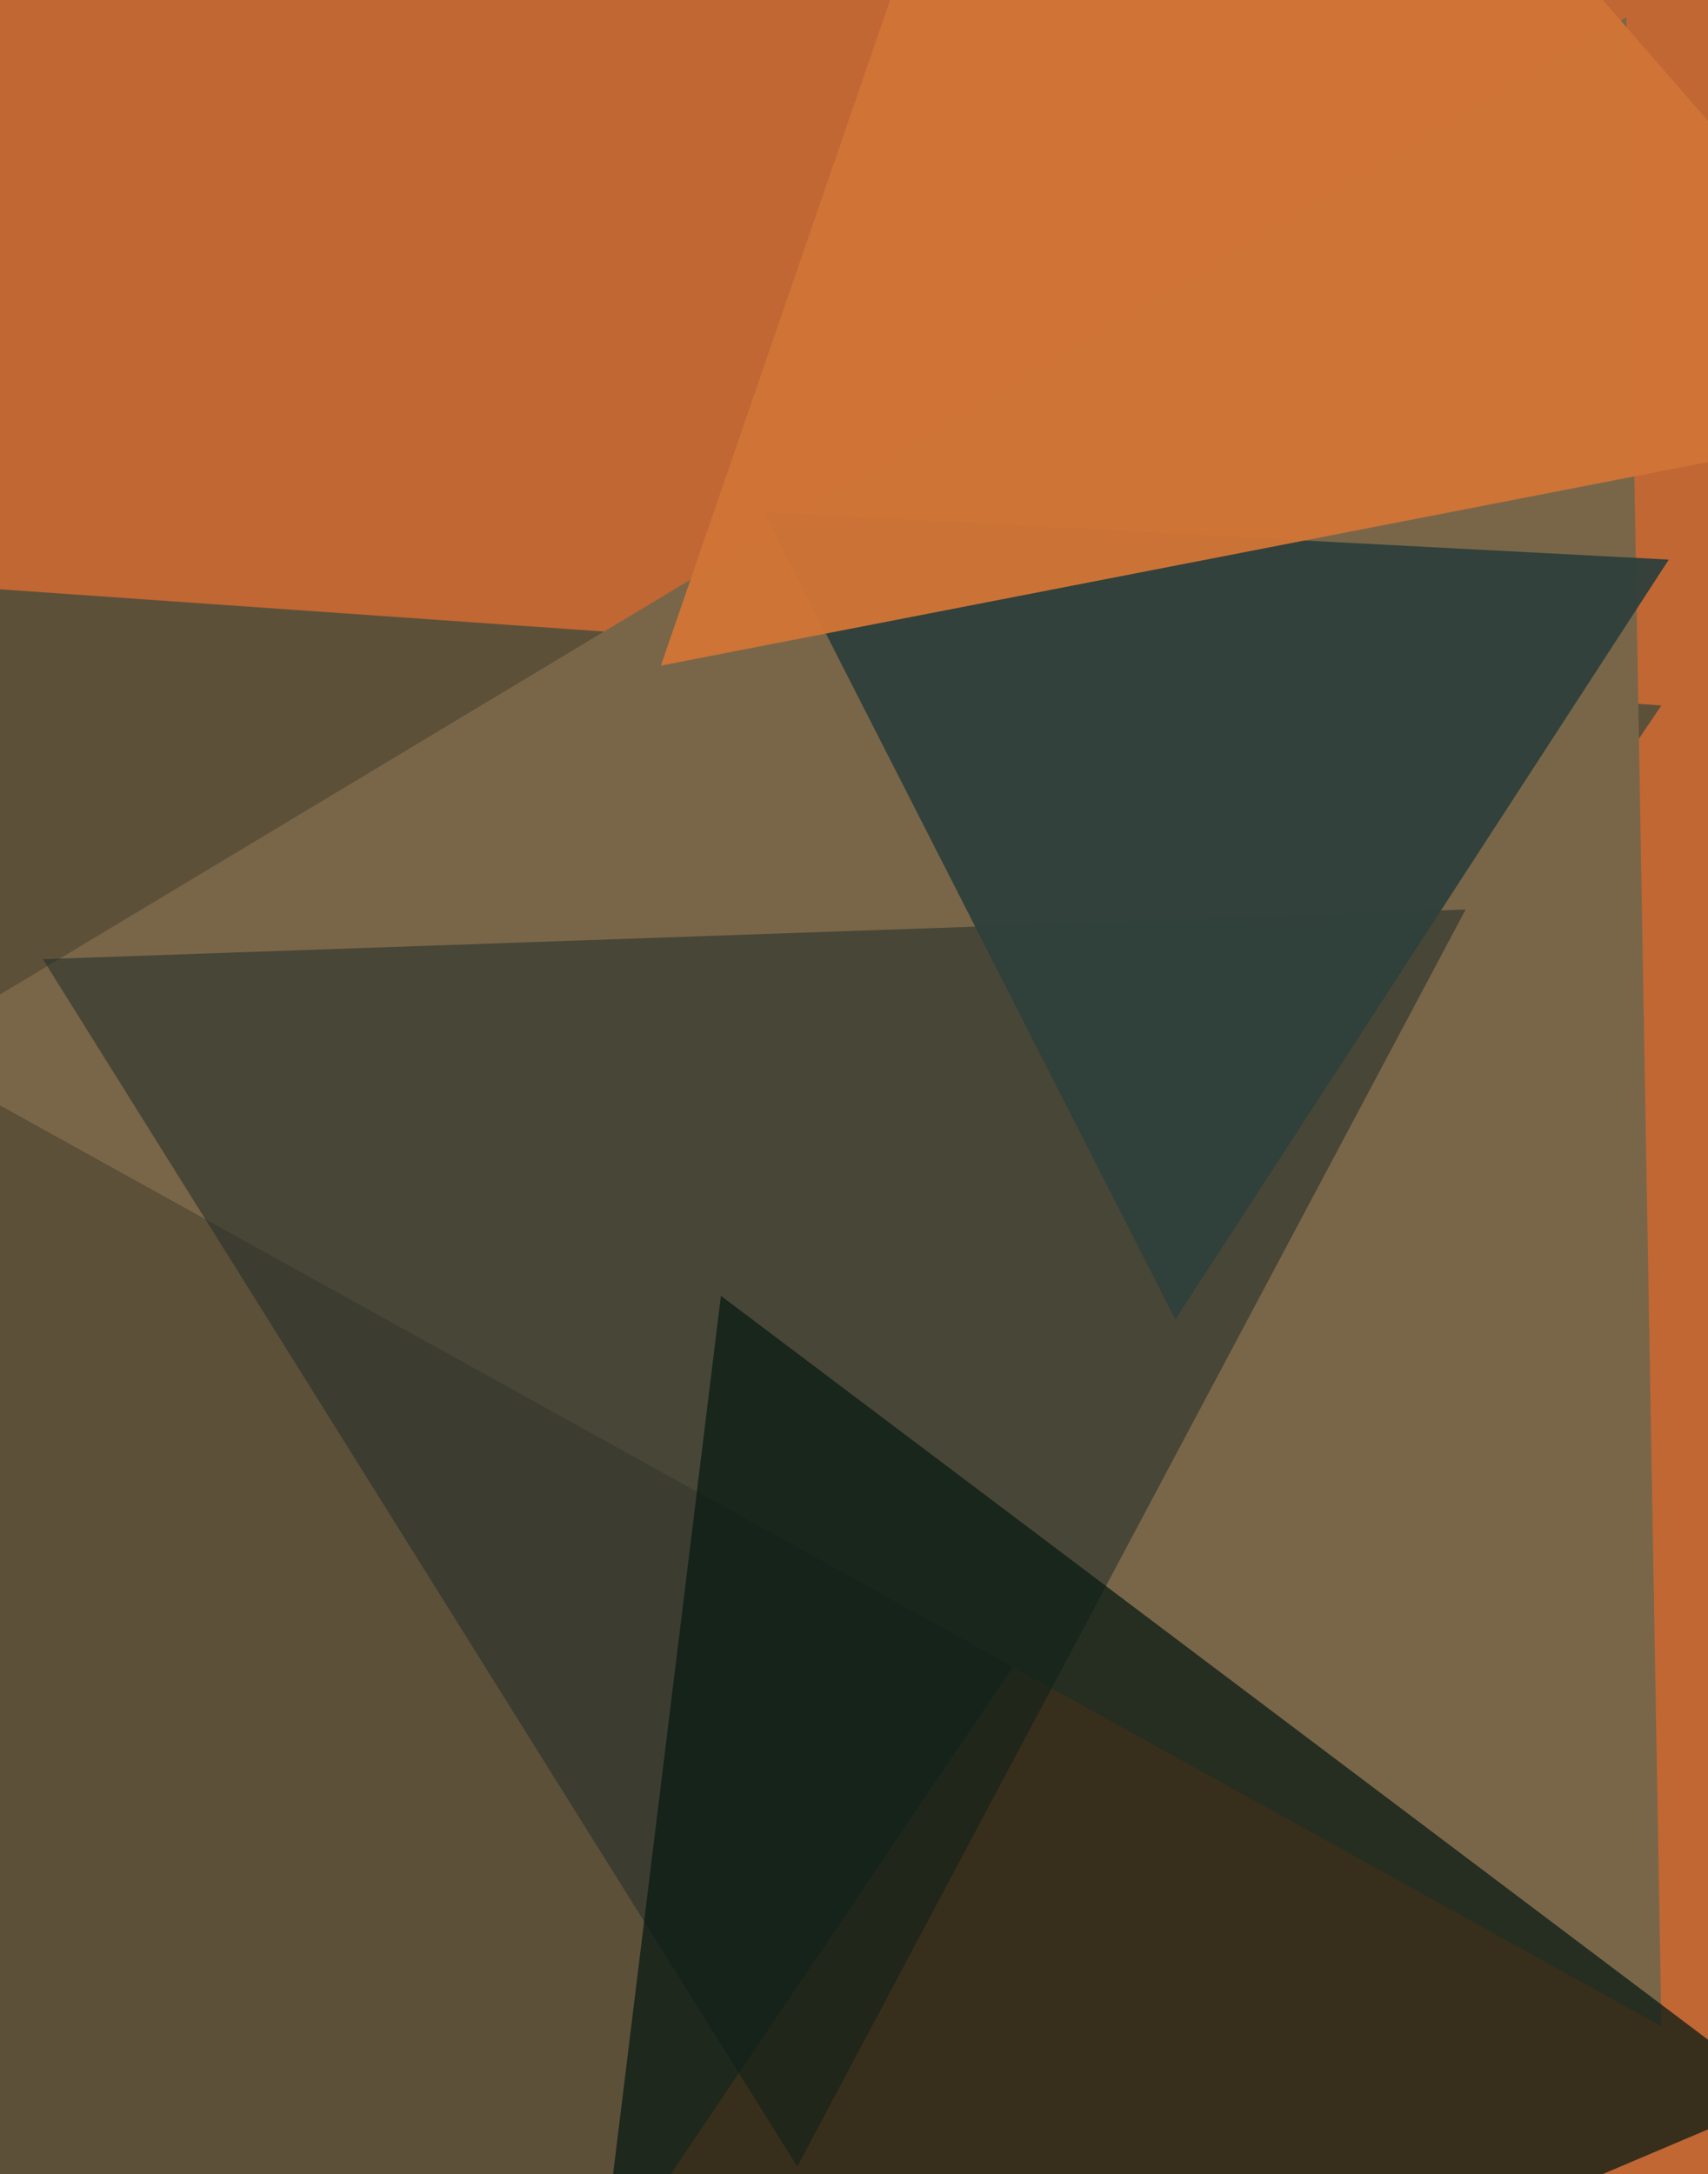 <svg xmlns="http://www.w3.org/2000/svg" width="480px" height="611px">
  <rect width="480" height="611" fill="rgb(192,103,52)"/>
  <polygon points="54.284,809.962 -269.17,146.784 466.886,198.254" fill="rgba(90,80,58,0.976)"/>
  <polygon points="466.902,569.437 -26.95,295.689 457.048,4.874" fill="rgba(121,102,73,1.0)"/>
  <polygon points="224.062,608.859 12.039,269.552 411.899,255.589" fill="rgba(36,47,41,0.569)"/>
  <polygon points="330.307,370.799 214.715,143.938 468.978,157.263" fill="rgba(47,64,59,0.957)"/>
  <polygon points="551.286,115.997 185.737,187.053 306.976,-165.05" fill="rgba(208,117,54,0.965)"/>
  <polygon points="501.39,589.324 157.008,735.505 202.602,364.171" fill="rgba(7,27,20,0.733)"/>
</svg>